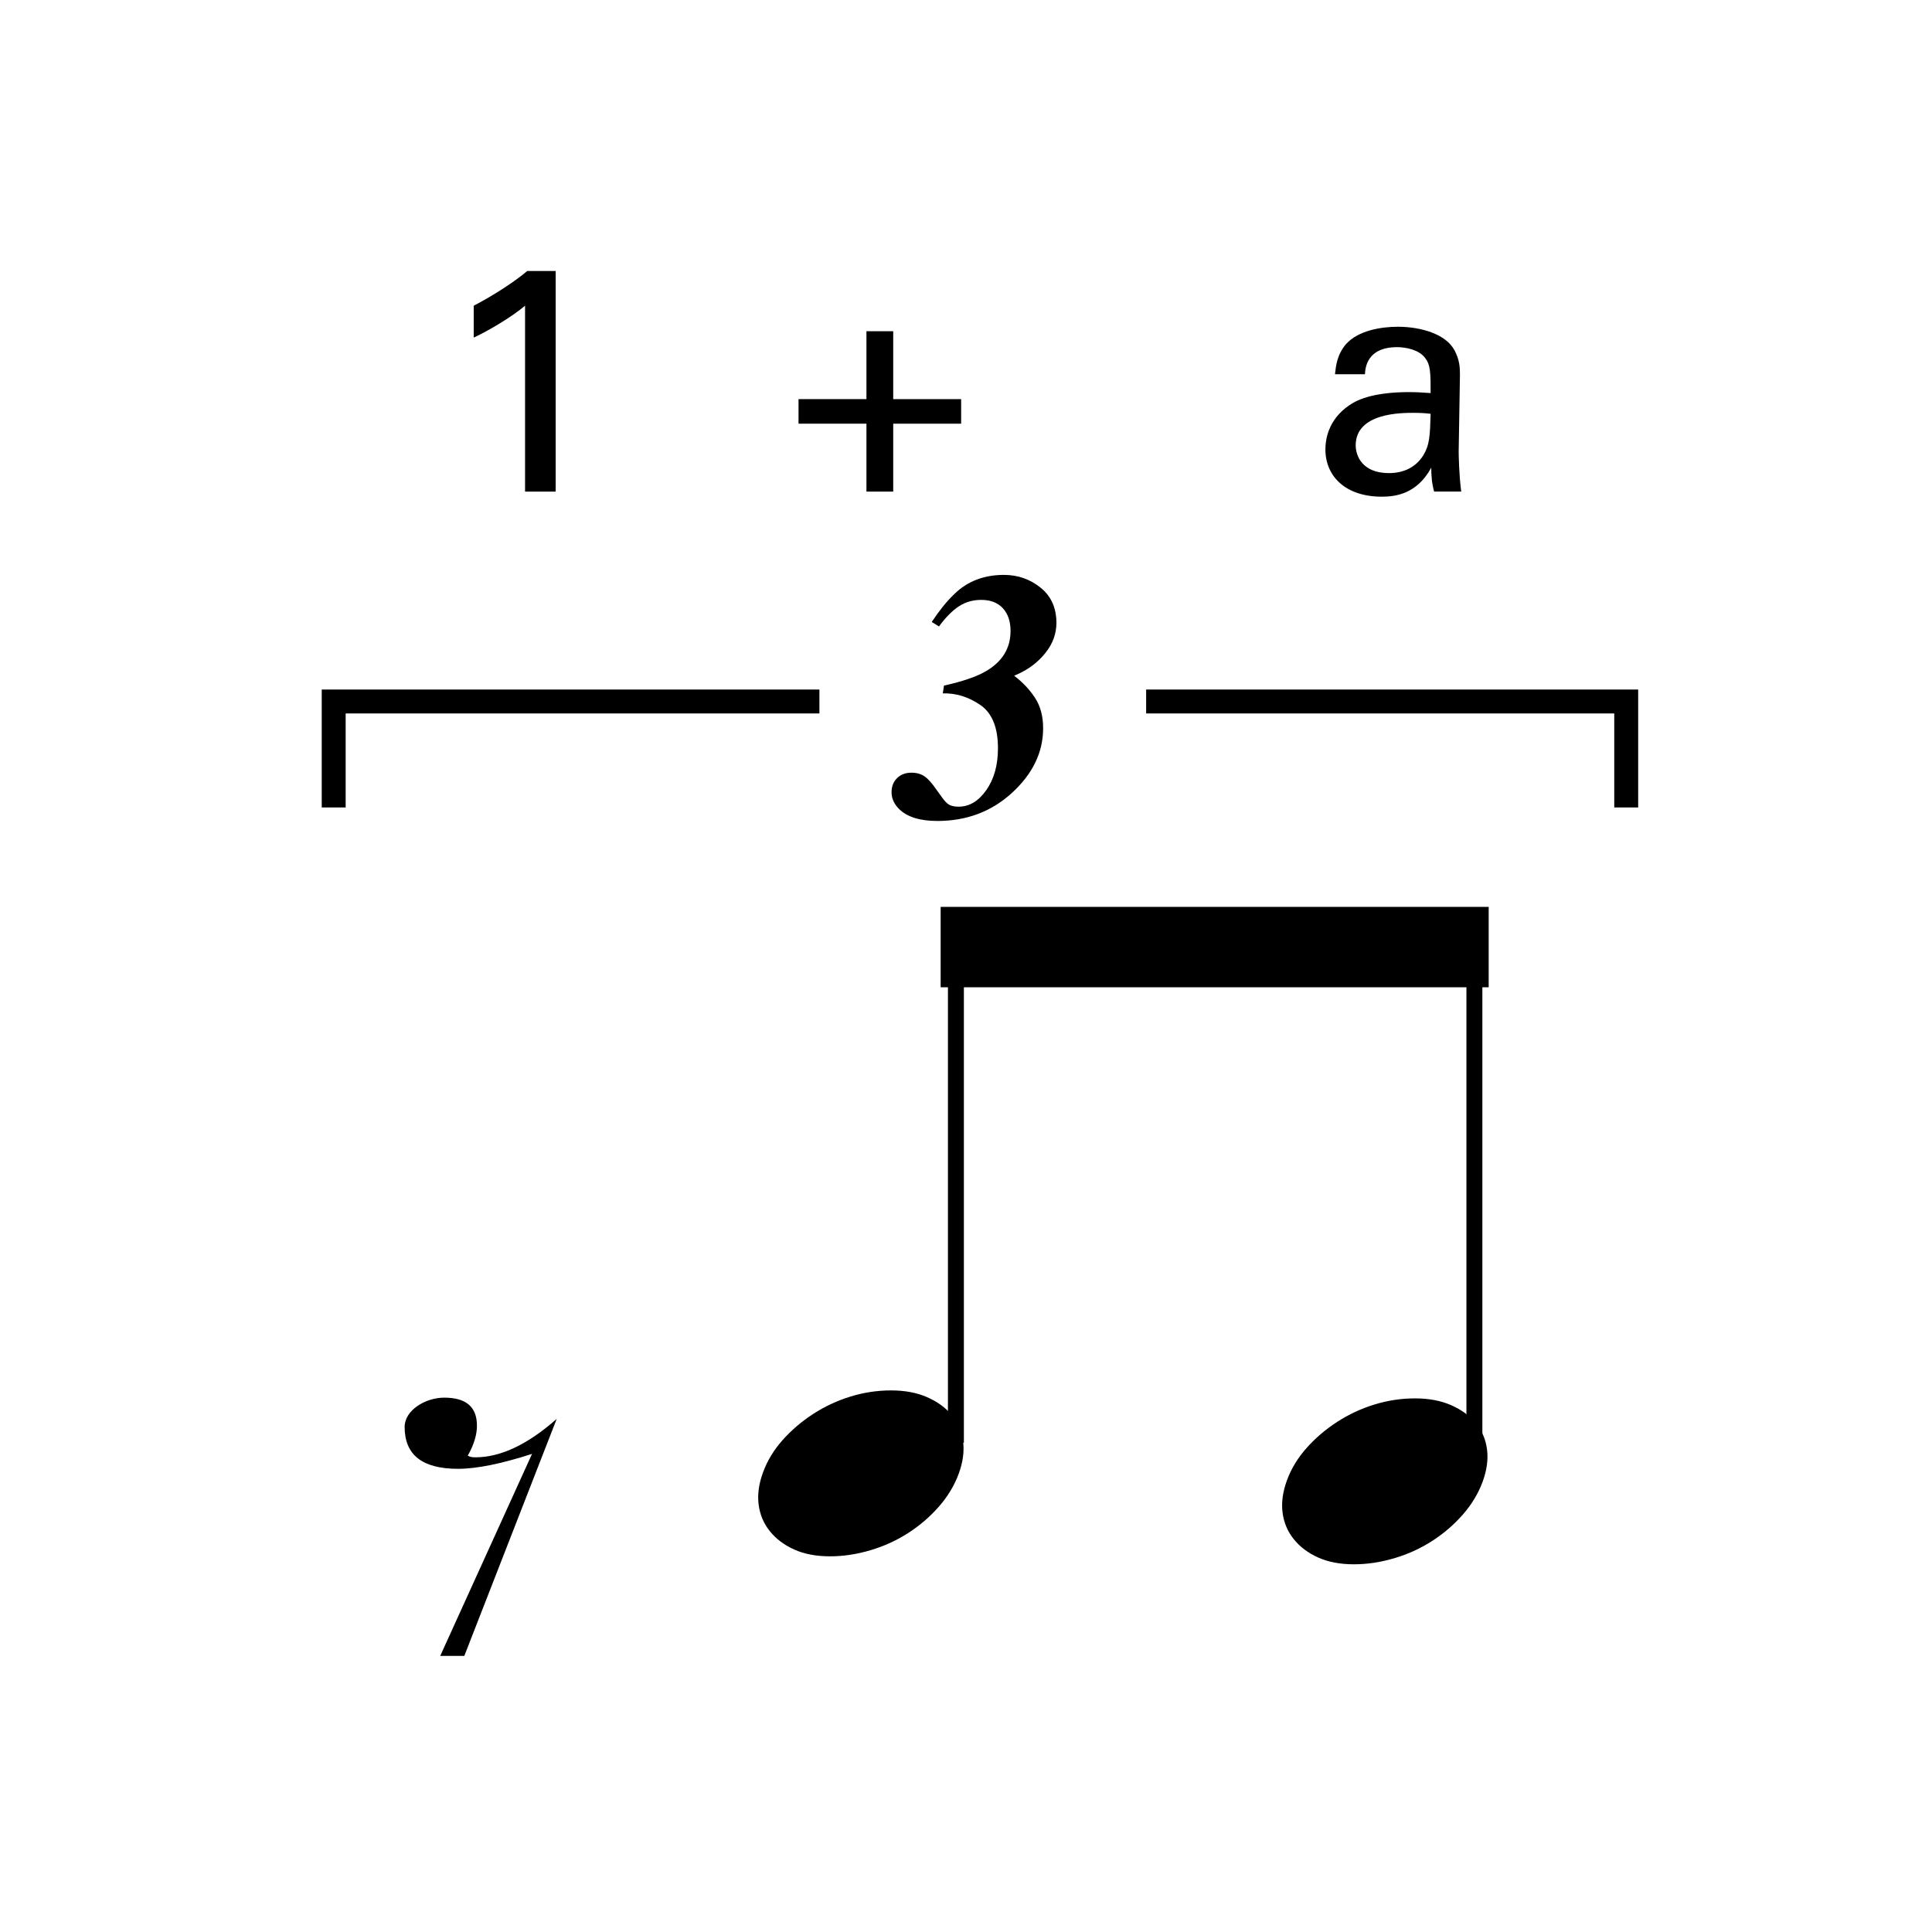 <?xml version="1.0" encoding="utf-8"?>
<!-- Generator: Adobe Illustrator 14.0.0, SVG Export Plug-In . SVG Version: 6.00 Build 43363)  -->
<!DOCTYPE svg PUBLIC "-//W3C//DTD SVG 1.1//EN" "http://www.w3.org/Graphics/SVG/1.1/DTD/svg11.dtd">
<svg version="1.1" id="Layer_1" xmlns="http://www.w3.org/2000/svg" xmlns:xlink="http://www.w3.org/1999/xlink" x="0px" y="0px"
	 width="242.36px" height="242.36px" viewBox="0 0 242.36 242.36" enable-background="new 0 0 242.36 242.36" xml:space="preserve">
<g>
	<path d="M95.73,184.666c0.537-1.452,1.357-2.796,2.46-4.034c1.102-1.236,2.38-2.325,3.832-3.267
		c1.452-0.94,3.011-1.666,4.679-2.178c1.666-0.511,3.36-0.767,5.082-0.767c1.72,0,3.227,0.282,4.517,0.847
		c1.291,0.565,2.326,1.318,3.106,2.259c0.779,0.941,1.25,2.045,1.412,3.308c0.161,1.265-0.028,2.622-0.565,4.073
		c-0.538,1.452-1.358,2.81-2.46,4.074c-1.103,1.263-2.38,2.365-3.832,3.308c-1.452,0.939-3.039,1.666-4.759,2.178
		c-1.722,0.511-3.416,0.767-5.082,0.767c-1.722,0-3.214-0.282-4.477-0.848c-1.264-0.564-2.286-1.331-3.065-2.299
		c-0.78-0.968-1.25-2.085-1.412-3.348C95.004,187.476,95.192,186.117,95.73,184.666z"/>
</g>
<line fill="none" stroke="#000000" stroke-width="2" stroke-miterlimit="10" x1="119.914" y1="180.987" x2="119.914" y2="118.806"/>
<g>
	<path d="M161.454,185.666c0.537-1.452,1.357-2.796,2.46-4.034c1.102-1.236,2.38-2.325,3.832-3.267
		c1.452-0.94,3.011-1.666,4.679-2.178c1.666-0.511,3.36-0.767,5.082-0.767c1.721,0,3.227,0.282,4.518,0.847
		c1.29,0.565,2.325,1.318,3.105,2.259c0.778,0.941,1.25,2.045,1.411,3.308c0.162,1.265-0.027,2.622-0.564,4.073
		c-0.538,1.452-1.358,2.81-2.46,4.074c-1.104,1.263-2.38,2.365-3.832,3.308c-1.452,0.939-3.039,1.666-4.759,2.178
		c-1.723,0.511-3.416,0.767-5.082,0.767c-1.723,0-3.215-0.282-4.478-0.848c-1.264-0.564-2.286-1.331-3.065-2.299
		c-0.78-0.968-1.25-2.085-1.411-3.348C160.728,188.476,160.916,187.117,161.454,185.666z"/>
</g>
<line fill="none" stroke="#000000" stroke-width="2" stroke-miterlimit="10" x1="184.956" y1="181.987" x2="184.956" y2="119.806"/>
<polyline points="186.748,113.764 118,113.764 118,123.849 186.748,123.849 "/>
<g>
	<path d="M65.865,38.352c-1.72,1.439-4.479,3.079-6.439,3.999v-3.999c2.6-1.36,5.159-3.04,6.719-4.359h3.56v27.675h-3.839V38.352z"
		/>
</g>
<g>
	<path d="M108.691,53.148h-8.519v-3.08h8.519V41.55h3.359v8.519h8.519v3.08h-8.519v8.519h-3.359V53.148z"/>
</g>
<g>
	<path d="M179.904,61.667c-0.28-1-0.36-1.959-0.36-3c-1.8,3.319-4.52,3.639-6.199,3.639c-4.599,0-7.078-2.599-7.078-5.919
		c0-1.6,0.56-4.159,3.519-5.879c2.16-1.2,5.359-1.32,6.959-1.32c0.96,0,1.56,0.04,2.72,0.12c0-2.479,0-3.56-0.72-4.439
		c-0.76-1-2.399-1.32-3.479-1.32c-3.8,0-3.999,2.6-4.039,3.399h-3.76c0.12-1.04,0.24-2.439,1.399-3.799
		c1.521-1.68,4.359-2.16,6.479-2.16c2.919,0,6.039,0.92,7.119,2.96c0.64,1.2,0.68,2.159,0.68,3.079l-0.16,9.599
		c0,0.32,0.04,3,0.32,5.039H179.904z M177.305,51.789c-1.521,0-7.239,0-7.239,4.08c0,1.28,0.8,3.479,4.159,3.479
		c1.92,0,3.359-0.76,4.279-2.16c0.84-1.359,0.88-2.479,0.96-5.279C178.784,51.829,178.225,51.789,177.305,51.789z"/>
</g>
<g>
	<path d="M112.534,97.612c0.461-0.455,1.06-0.682,1.795-0.682c0.649,0,1.197,0.152,1.645,0.457c0.446,0.305,0.951,0.87,1.514,1.696
		l0.628,0.87c0.375,0.537,0.706,0.877,0.995,1.022c0.288,0.145,0.67,0.217,1.146,0.217c1.341,0,2.498-0.693,3.472-2.08
		c0.974-1.386,1.46-3.134,1.46-5.243c0-2.614-0.739-4.427-2.217-5.438c-1.479-1.011-3.047-1.495-4.705-1.452l0.151-0.974
		c2.38-0.533,4.139-1.139,5.278-1.817c2.048-1.197,3.071-2.877,3.071-5.041c0-1.197-0.32-2.145-0.962-2.845
		c-0.643-0.699-1.547-1.049-2.715-1.049c-1.054,0-1.99,0.27-2.812,0.811s-1.651,1.381-2.488,2.52l-0.908-0.562
		c0.966-1.456,1.896-2.61,2.791-3.461c1.644-1.629,3.734-2.444,6.273-2.444c1.73,0,3.259,0.534,4.586,1.601
		c1.326,1.067,1.99,2.539,1.99,4.413c0,1.355-0.451,2.603-1.353,3.742c-0.901,1.14-2.044,2.026-3.429,2.661l-0.52,0.238
		c1.039,0.779,1.904,1.691,2.597,2.736c0.692,1.046,1.038,2.326,1.038,3.84c0,3.058-1.334,5.79-4.002,8.199
		c-2.553,2.293-5.639,3.439-9.259,3.439c-2.221,0-3.836-0.512-4.846-1.536c-0.605-0.62-0.908-1.312-0.908-2.077
		C111.842,98.654,112.072,98.066,112.534,97.612z"/>
</g>
<polyline fill="none" stroke="#000000" stroke-width="3" stroke-miterlimit="10" points="41.861,101.292 41.861,87.999 
	102.791,87.999 "/>
<polyline fill="none" stroke="#000000" stroke-width="3" stroke-miterlimit="10" points="143.778,87.999 204,87.999 204,101.292 "/>
<g>
	<path d="M58.246,207.725h-3.023l11.519-25.341c-3.815,1.225-6.911,1.872-9.287,1.872c-4.463,0-6.695-1.728-6.695-5.255
		c0-2.088,2.592-3.672,4.967-3.672c2.736,0,4.104,1.151,4.104,3.527c0,1.08-0.36,2.375-1.152,3.743
		c0.216,0.144,0.504,0.216,0.936,0.216c3.167,0,6.551-1.584,10.223-4.823L58.246,207.725z"/>
</g>
</svg>
